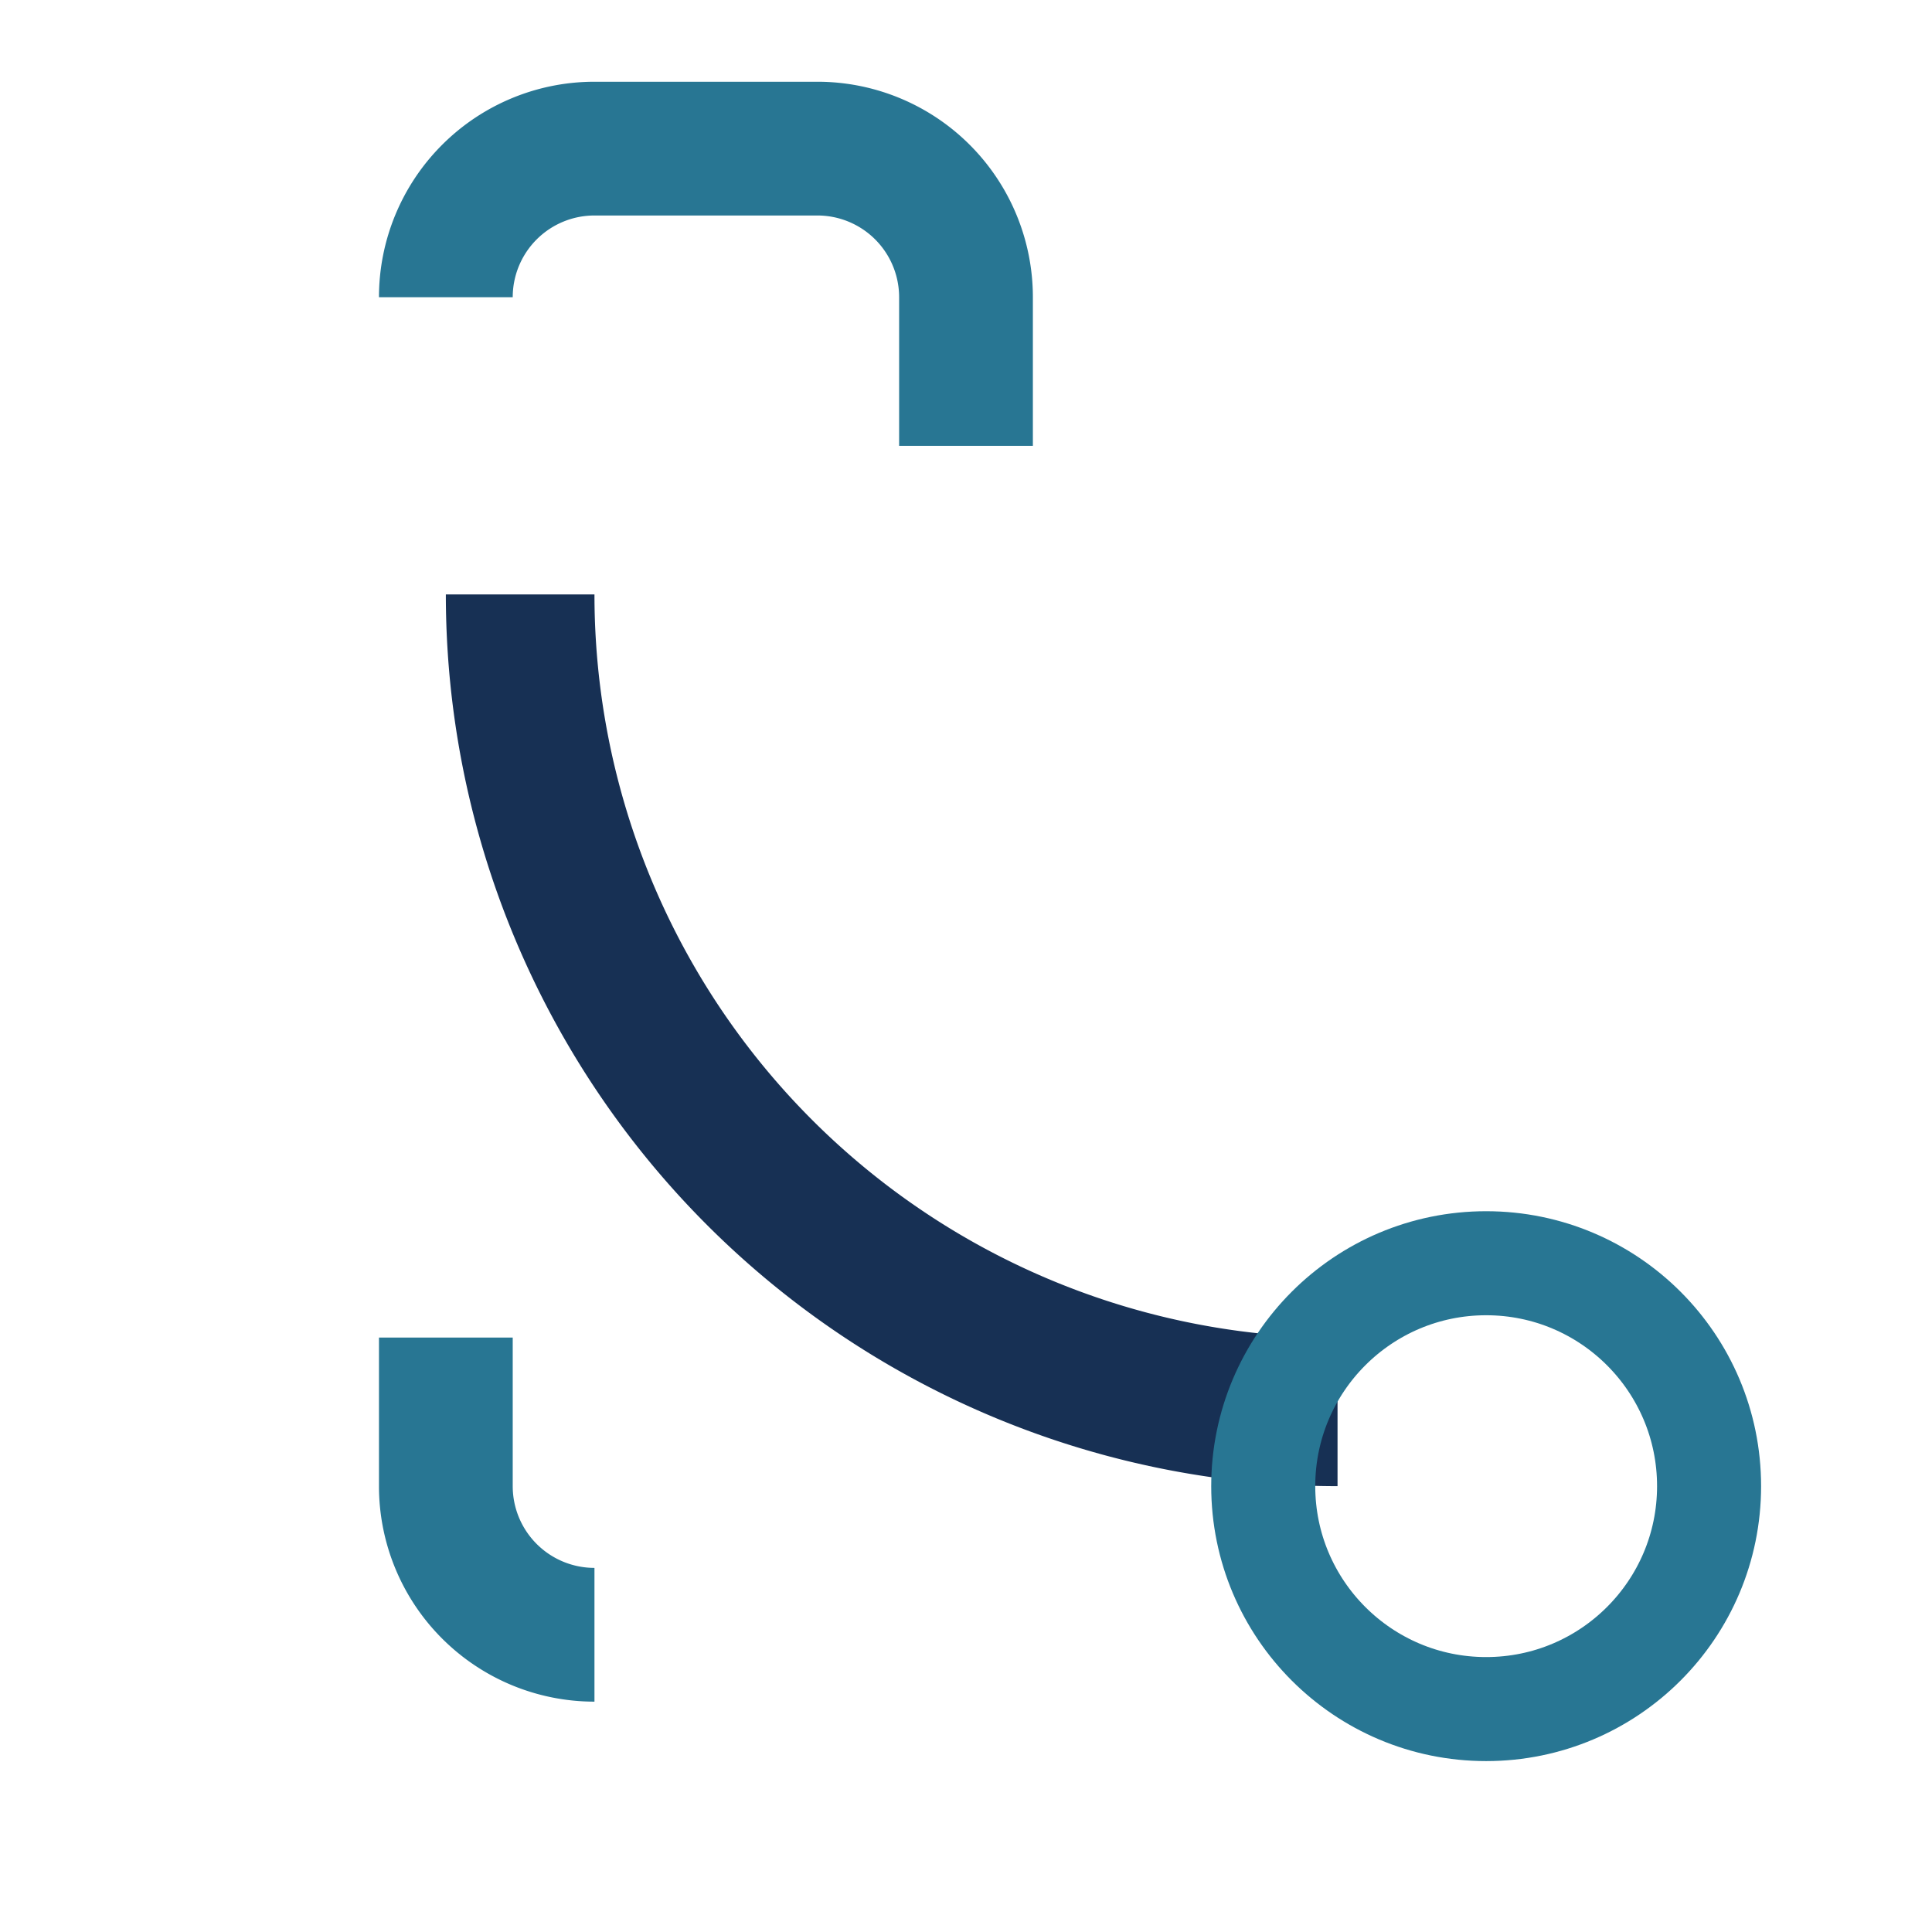 <?xml version="1.0" encoding="UTF-8"?>
<svg xmlns="http://www.w3.org/2000/svg" width="26" height="26" viewBox="0 0 26 26"><path d="M6 4a2 2 0 0 1 2-2h3a2 2 0 0 1 2 2v2M8 22a2 2 0 0 1-2-2v-2" stroke="#287693" stroke-width="1.8" fill="none"/><path d="M7 8a11 11 0 0 0 11 11" stroke="#173054" stroke-width="2" fill="none"/><circle cx="20" cy="20" r="3" fill="none" stroke="#287693" stroke-width="1.4"/></svg>